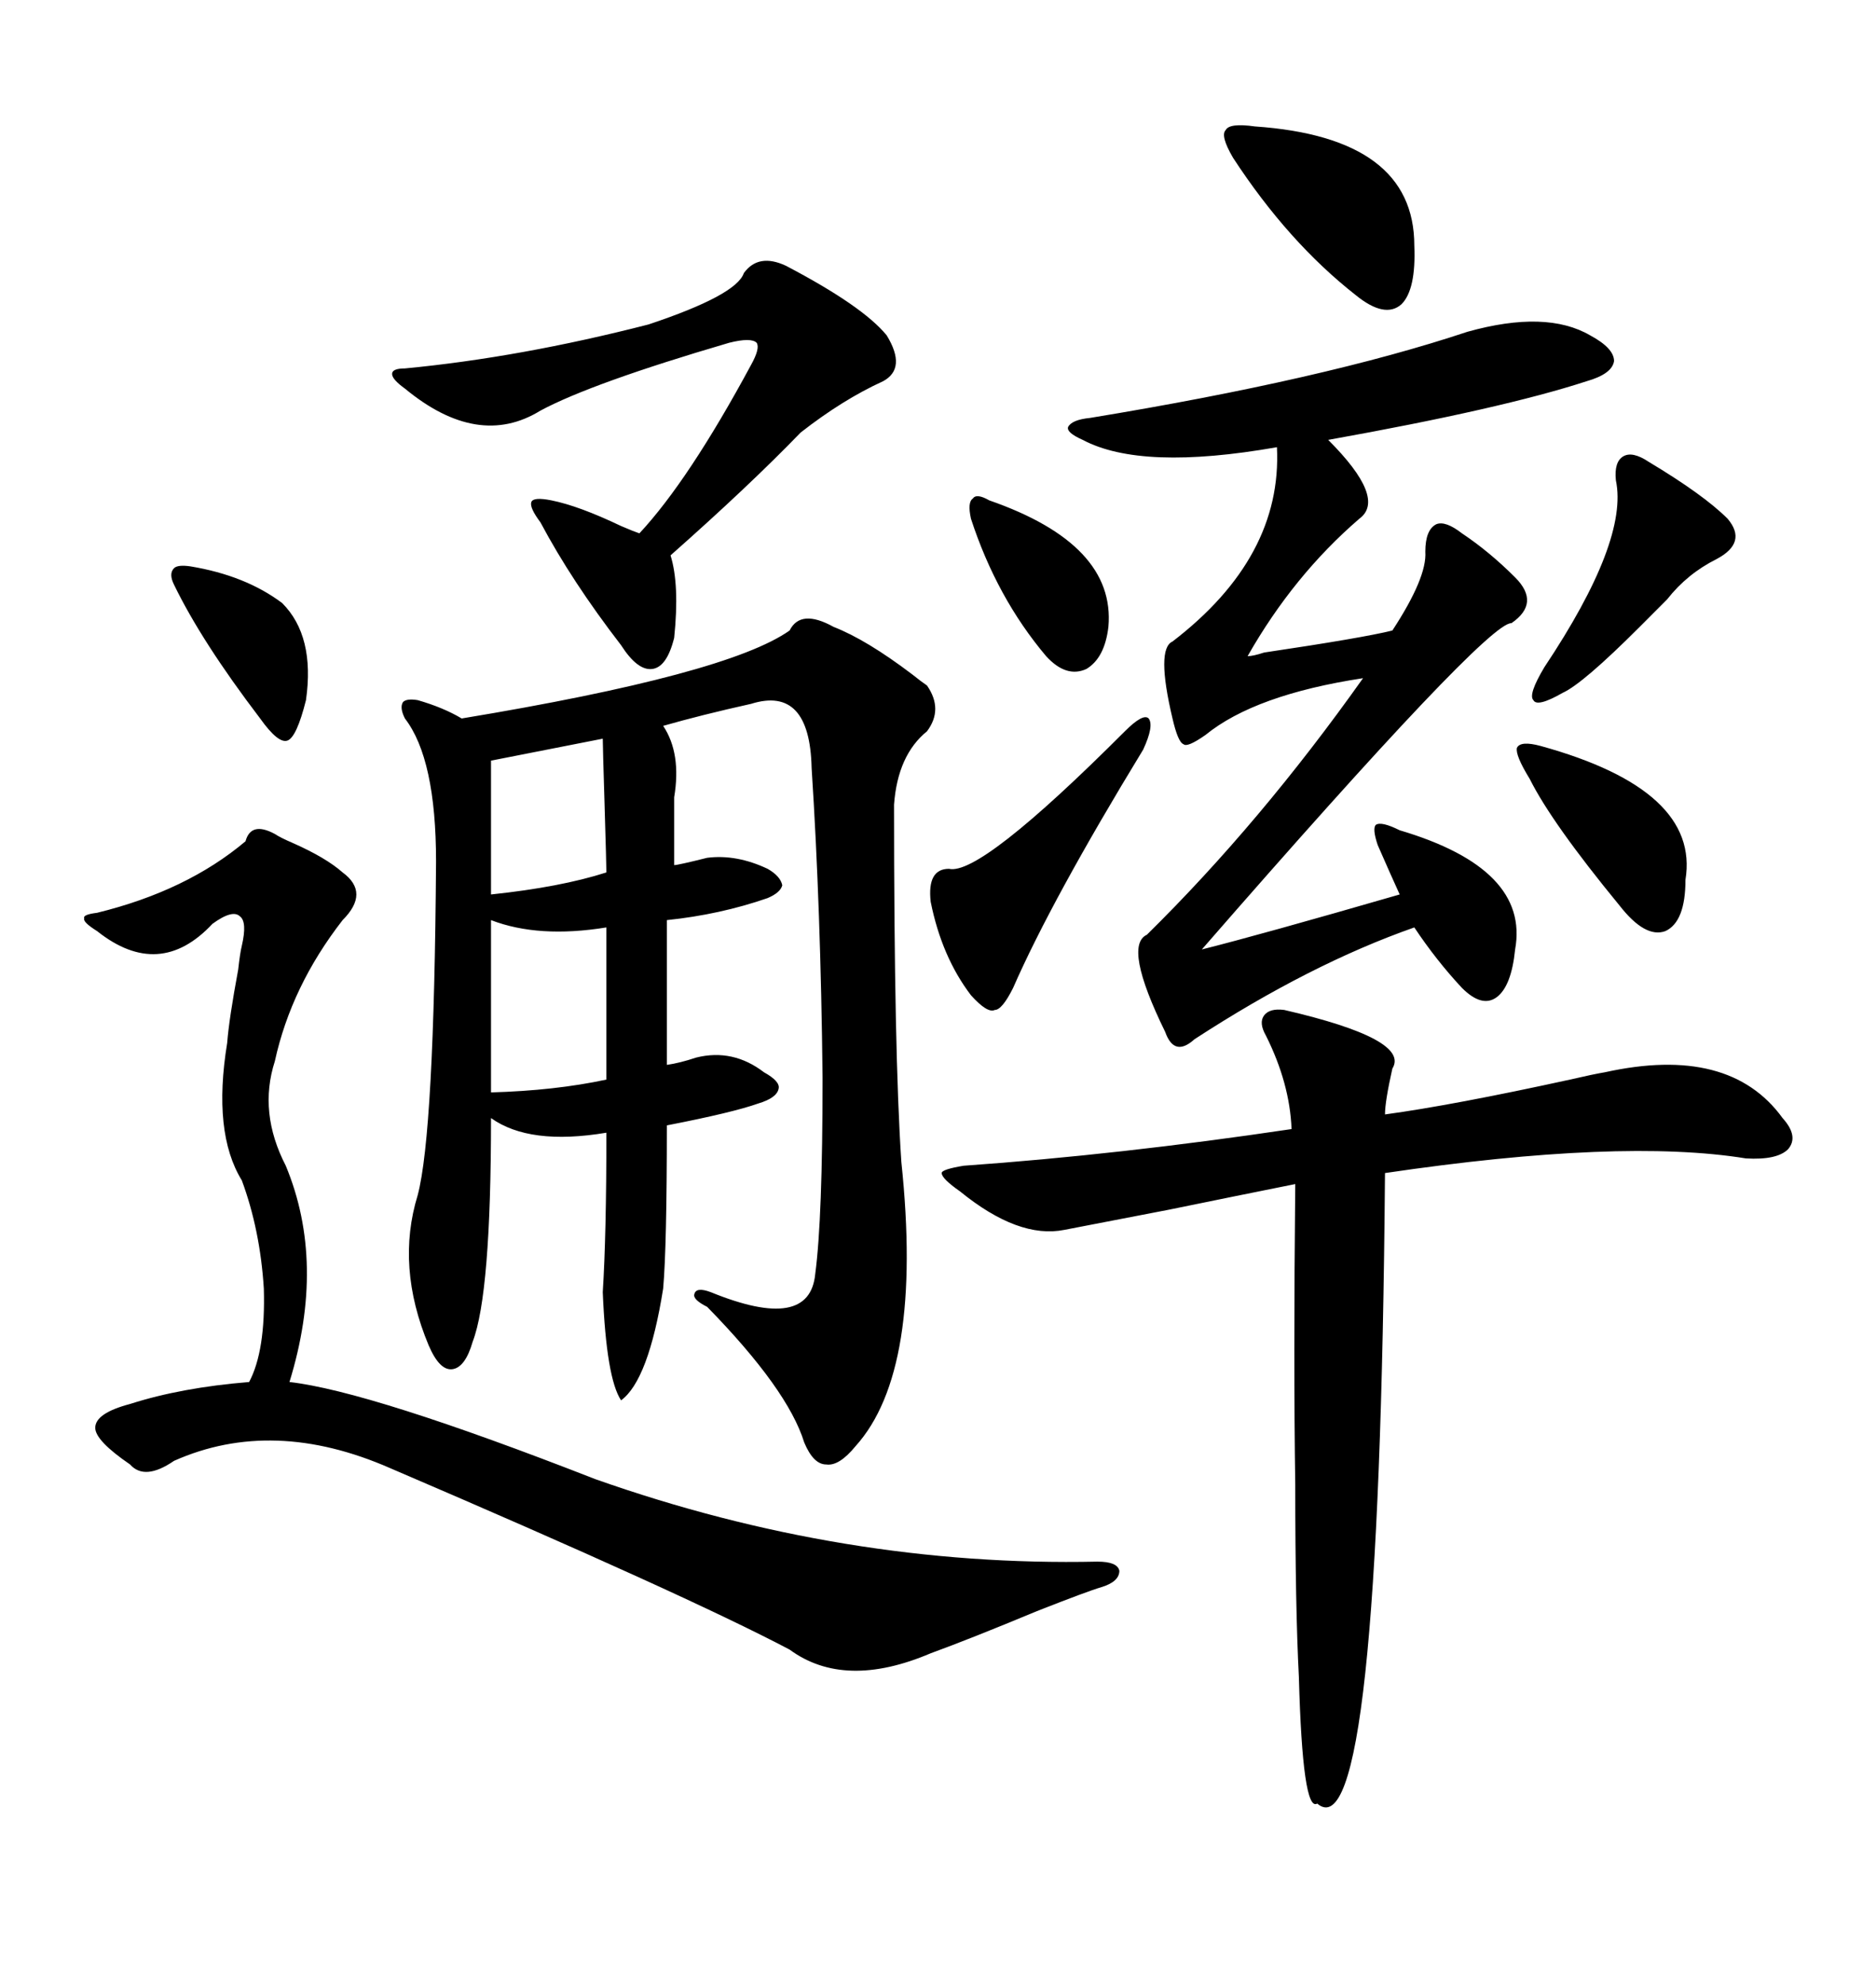<svg xmlns="http://www.w3.org/2000/svg" xmlns:xlink="http://www.w3.org/1999/xlink" width="300" height="317.285"><path d="M133.30 100.20L133.30 100.20Q138.57 102.25 145.90 107.81L145.90 107.81Q147.36 108.98 148.24 109.57L148.24 109.57Q150.88 113.38 148.24 116.89L148.24 116.89Q143.55 120.70 142.97 128.61L142.97 128.61Q142.97 168.46 144.14 185.74L144.14 185.74Q147.66 219.14 136.82 231.15L136.82 231.15Q134.18 234.38 132.13 234.08L132.13 234.08Q130.08 234.08 128.61 230.57L128.61 230.57Q125.98 222.07 113.09 208.89L113.09 208.89Q110.74 207.71 111.04 206.84L111.04 206.84Q111.33 205.66 113.67 206.54L113.67 206.54Q129.49 212.99 130.37 203.61L130.37 203.61Q131.54 194.82 131.54 172.27L131.54 172.27Q131.25 145.31 129.79 122.75L129.79 122.75Q129.49 109.57 120.12 112.50L120.12 112.50Q112.21 114.26 106.05 116.02L106.05 116.02Q108.98 120.41 107.81 127.44L107.81 127.44L107.81 138.28Q108.40 138.28 113.09 137.11L113.09 137.11Q117.77 136.52 122.75 138.87L122.75 138.87Q124.80 140.04 125.10 141.50L125.10 141.50Q124.80 142.68 122.75 143.55L122.75 143.55Q115.14 146.19 106.64 147.07L106.64 147.07L106.64 170.21Q108.69 169.92 111.33 169.04L111.33 169.04Q117.19 167.58 122.17 171.39L122.17 171.39Q124.80 172.85 124.51 174.02L124.51 174.02Q124.22 175.49 121.29 176.37L121.29 176.37Q117.19 177.83 106.64 179.88L106.64 179.88Q106.64 199.22 106.05 205.96L106.05 205.96Q103.71 220.61 99.32 223.83L99.32 223.83Q96.97 220.31 96.39 206.54L96.39 206.54Q96.97 197.46 96.97 181.05L96.97 181.05Q84.67 183.11 78.52 178.71L78.52 178.71Q78.52 206.84 75.59 214.45L75.59 214.45Q74.41 218.55 72.36 218.85L72.36 218.85Q70.31 219.14 68.55 215.04L68.55 215.04Q63.28 202.44 66.80 191.02L66.80 191.02Q69.43 181.05 69.73 137.70L69.73 137.70Q69.73 121.29 64.75 114.84L64.75 114.84Q63.87 113.09 64.45 112.21L64.45 112.21Q65.04 111.62 66.80 111.91L66.80 111.91Q70.90 113.09 73.83 114.84L73.83 114.84Q116.31 107.81 126.27 100.78L126.27 100.78Q128.03 97.27 133.30 100.20ZM234.67 53.03L234.67 53.03Q247.27 49.51 254.30 53.61L254.30 53.61Q258.11 55.66 258.11 57.71L258.11 57.71Q257.81 59.77 253.71 60.94L253.71 60.94Q240.23 65.33 212.40 70.31L212.40 70.31Q221.78 79.69 217.38 82.91L217.38 82.91Q206.84 91.99 199.51 104.88L199.51 104.88Q200.39 104.88 202.15 104.30L202.15 104.30Q217.97 101.95 222.66 100.78L222.66 100.78Q228.22 92.29 227.93 88.18L227.93 88.18Q227.93 84.67 229.69 83.79L229.69 83.79Q231.15 83.20 233.79 85.25L233.79 85.25Q238.18 88.18 242.29 92.29L242.29 92.29Q246.39 96.39 241.70 99.61L241.70 99.61Q237.89 99.32 192.19 151.76L192.19 151.76Q201.56 149.41 223.83 142.97L223.83 142.97Q222.36 139.75 220.31 135.06L220.31 135.06Q219.43 132.42 220.02 131.84L220.02 131.84Q220.90 131.25 223.83 132.71L223.83 132.71Q244.63 138.87 242.29 151.76L242.29 151.76Q241.70 157.62 239.36 159.38L239.36 159.38Q237.01 161.13 233.79 157.91L233.79 157.91Q229.69 153.52 226.17 148.24L226.17 148.24Q209.47 154.10 191.02 166.11L191.02 166.11Q187.79 169.04 186.33 164.94L186.33 164.94Q179.59 151.17 183.40 149.41L183.40 149.41Q201.56 131.54 217.97 108.40L217.97 108.40Q200.68 111.04 192.77 117.48L192.77 117.48Q189.84 119.53 189.26 118.95L189.26 118.95Q188.38 118.65 187.50 114.84L187.50 114.84Q184.86 103.71 187.50 102.54L187.50 102.54Q205.08 89.06 204.20 71.48L204.20 71.48Q182.52 75.29 173.14 70.31L173.14 70.31Q170.51 69.14 170.80 68.26L170.80 68.26Q171.39 67.09 174.32 66.80L174.32 66.80Q211.82 60.64 234.67 53.03ZM43.95 133.30L43.95 133.30Q44.82 133.89 46.88 134.77L46.88 134.77Q52.15 137.11 54.79 139.45L54.79 139.45Q59.18 142.68 54.79 147.07L54.79 147.07Q46.58 157.62 43.95 169.63L43.95 169.63Q41.31 177.83 45.70 186.33L45.70 186.33Q52.15 201.86 46.29 220.90L46.29 220.90Q59.18 222.36 95.21 236.43L95.21 236.43Q135.06 250.49 175.49 249.61L175.49 249.61Q178.71 249.61 179.00 251.07L179.00 251.07Q179.00 252.83 176.07 253.71L176.07 253.71Q174.02 254.30 165.82 257.52L165.82 257.52Q155.27 261.91 148.83 264.26L148.83 264.26Q135.06 270.12 126.27 263.67L126.27 263.67Q109.57 254.88 62.40 234.67L62.40 234.67Q43.65 226.46 27.83 233.50L27.83 233.50Q23.14 236.72 20.80 234.08L20.80 234.08Q15.23 230.27 15.23 228.22L15.23 228.22Q15.23 225.88 20.80 224.41L20.80 224.41Q29.00 221.78 39.84 220.90L39.84 220.90Q42.48 215.92 42.19 205.96L42.19 205.96Q41.60 196.58 38.67 188.67L38.67 188.67Q33.98 181.05 36.33 166.70L36.33 166.70Q36.62 162.89 38.09 154.98L38.09 154.98Q38.38 152.34 38.67 151.17L38.67 151.17Q39.55 147.36 38.38 146.48L38.38 146.48Q37.21 145.31 33.98 147.66L33.98 147.66Q25.49 156.74 15.53 148.83L15.53 148.83Q13.18 147.36 13.48 146.78L13.48 146.78Q13.18 146.19 15.53 145.90L15.53 145.90Q29.88 142.38 39.26 134.47L39.26 134.47Q40.14 131.25 43.95 133.30ZM205.37 161.43L205.37 161.43Q225.59 166.11 222.66 170.80L222.66 170.80Q221.48 176.07 221.48 178.13L221.48 178.13Q232.32 176.66 251.07 172.56L251.07 172.56Q254.88 171.68 256.64 171.39L256.64 171.39Q276.56 166.99 285.06 178.71L285.06 178.71Q287.70 181.64 285.94 183.69L285.94 183.69Q284.18 185.45 279.20 185.16L279.20 185.16Q259.28 181.93 221.48 187.50L221.48 187.50Q220.61 296.78 210.64 288.28L210.64 288.28Q208.30 289.75 207.71 268.07L207.71 268.07Q207.13 256.93 207.13 237.30L207.13 237.30Q206.84 217.97 207.13 189.26L207.13 189.26Q198.34 191.02 186.91 193.36L186.91 193.36Q176.37 195.41 170.21 196.58L170.21 196.58Q162.89 198.05 153.52 190.43L153.52 190.43Q150.59 188.38 150.59 187.50L150.59 187.50Q150.59 186.91 154.10 186.33L154.10 186.33Q179.00 184.57 206.54 180.47L206.54 180.47Q206.25 173.14 202.44 165.53L202.44 165.53Q201.27 163.48 202.15 162.30L202.15 162.30Q203.03 161.13 205.37 161.43ZM125.68 42.48L125.68 42.48Q137.99 48.93 141.80 53.61L141.80 53.61Q145.02 58.89 141.21 60.94L141.21 60.94Q134.77 63.87 128.03 69.14L128.03 69.14Q119.82 77.64 107.23 88.77L107.23 88.77Q108.69 93.46 107.81 101.95L107.81 101.95Q106.64 106.64 104.30 106.93L104.30 106.93Q101.95 107.23 99.32 103.13L99.32 103.13Q91.41 92.87 86.43 83.50L86.43 83.50Q84.67 81.15 84.96 80.27L84.96 80.27Q85.25 79.39 88.18 79.98L88.18 79.98Q92.58 80.86 99.32 84.08L99.32 84.08Q101.37 84.96 102.25 85.25L102.25 85.25Q110.16 76.76 120.12 58.30L120.12 58.30Q121.58 55.66 121.00 54.79L121.00 54.79Q120.12 53.91 116.60 54.79L116.60 54.79Q94.63 61.23 86.43 65.63L86.43 65.63Q76.46 71.78 64.75 62.11L64.75 62.11Q62.70 60.64 62.70 59.77L62.70 59.77Q62.70 58.89 64.75 58.89L64.75 58.89Q83.20 57.13 103.71 51.86L103.71 51.86Q117.77 47.17 118.95 43.65L118.95 43.65Q121.29 40.43 125.68 42.48ZM179.88 116.89L179.88 116.89Q182.81 113.96 183.69 114.84L183.69 114.84Q184.57 116.02 182.81 119.82L182.81 119.82Q168.16 143.85 162.01 157.91L162.01 157.91Q160.25 161.43 159.08 161.43L159.08 161.43Q157.91 162.01 155.27 159.08L155.27 159.08Q150.59 152.93 148.83 144.14L148.83 144.14Q148.24 138.87 151.76 138.87L151.76 138.87Q156.74 140.04 179.88 116.89ZM200.68 20.21L200.68 20.21Q226.17 21.97 226.17 39.26L226.17 39.26Q226.46 46.29 224.12 48.63L224.12 48.63Q221.48 50.98 216.80 47.17L216.80 47.17Q205.96 38.67 197.17 25.20L197.17 25.20Q195.12 21.68 196.00 20.80L196.00 20.80Q196.58 19.63 200.68 20.21ZM263.67 73.83L263.67 73.83Q272.46 79.10 276.27 82.91L276.27 82.91Q279.49 86.72 274.51 89.36L274.51 89.36Q269.82 91.70 266.60 95.80L266.60 95.80Q265.14 97.27 262.21 100.20L262.21 100.20Q253.13 109.28 249.90 110.74L249.90 110.74Q245.80 113.09 245.21 111.91L245.21 111.91Q244.34 111.04 246.97 106.64L246.97 106.64Q260.45 86.43 258.40 76.76L258.40 76.76Q258.11 73.83 259.57 72.95L259.57 72.95Q261.04 72.07 263.67 73.83ZM78.52 147.07L78.52 147.07L78.52 174.61Q88.77 174.32 96.97 172.56L96.97 172.56L96.97 148.24Q86.13 150 78.52 147.07ZM246.39 119.24L246.39 119.24Q271.88 126.27 269.53 140.63L269.53 140.63Q269.53 147.36 266.31 148.83L266.31 148.83Q263.09 150 258.98 144.73L258.98 144.73Q248.14 131.54 244.63 124.51L244.63 124.51Q242.29 120.70 242.58 119.53L242.58 119.53Q243.16 118.36 246.39 119.24ZM96.39 118.07L96.39 118.07L78.52 121.58L78.52 142.97Q89.65 141.80 96.97 139.45L96.97 139.45Q96.97 138.28 96.68 128.61L96.68 128.61Q96.39 119.24 96.39 118.07ZM158.20 79.98L158.20 79.98Q178.42 87.01 177.25 100.20L177.25 100.20Q176.66 105.18 173.73 106.93L173.73 106.93Q170.51 108.40 167.29 104.88L167.29 104.88Q159.38 95.51 155.27 82.91L155.27 82.91Q154.69 80.27 155.57 79.69L155.57 79.69Q156.15 78.81 158.20 79.98ZM30.47 90.53L30.47 90.53Q39.26 91.99 45.12 96.39L45.12 96.39Q50.39 101.66 48.93 111.91L48.93 111.91Q47.46 117.77 46.00 118.36L46.00 118.36Q44.53 118.95 41.60 114.84L41.60 114.84Q32.23 102.54 27.83 93.46L27.83 93.46Q26.95 91.70 27.83 90.82L27.83 90.82Q28.42 90.23 30.47 90.53Z"/></svg>